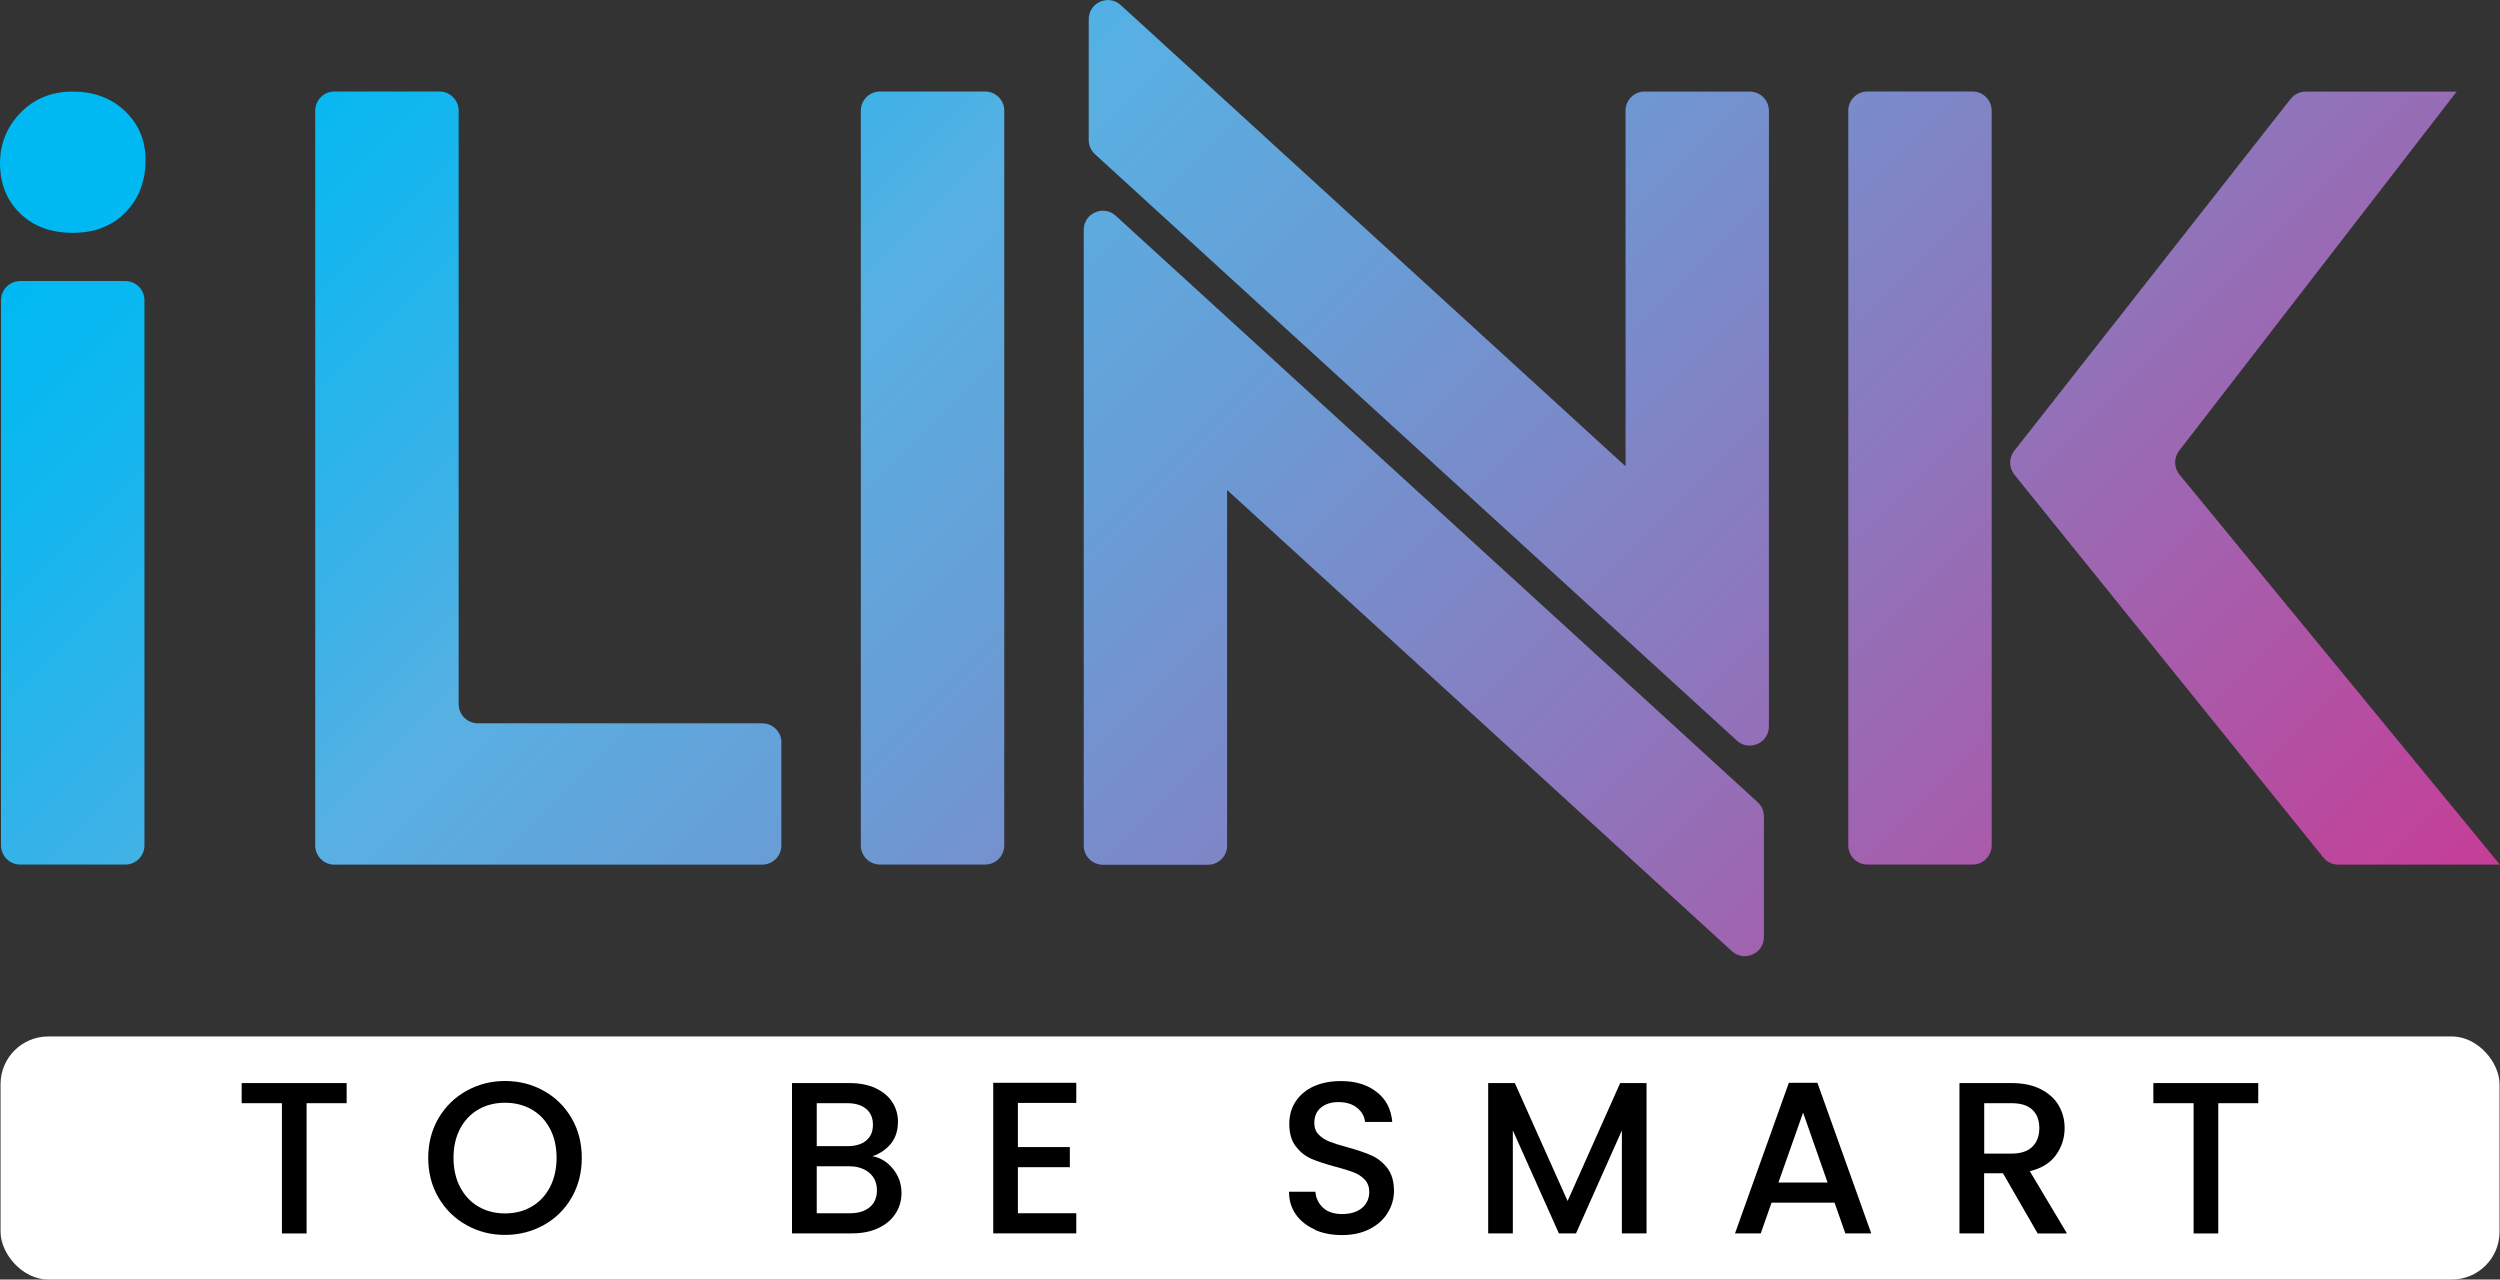 <?xml version="1.0" encoding="UTF-8"?>
<svg id="Layer_2" data-name="Layer 2" xmlns="http://www.w3.org/2000/svg" xmlns:xlink="http://www.w3.org/1999/xlink" viewBox="0 0 275.79 141.15">
  <rect x="0" y="0" width="275.79" height="141.15" fill="#333333" stroke="none"/>
  <defs>
    <style>
      .cls-1 {
        fill: #231f20;
      }

      .cls-2 {
        fill: #fff;
      }

      .cls-3 {
        fill: url(#linear-gradient);
      }
    </style>
    <linearGradient id="linear-gradient" x1="49.07" y1="-34.38" x2="227.31" y2="143.86" gradientUnits="userSpaceOnUse">
      <stop offset=".05" stop-color="#00b9f2"/>
      <stop offset=".12" stop-color="#10b7ef"/>
      <stop offset=".25" stop-color="#3bb2e7"/>
      <stop offset=".32" stop-color="#58b0e3"/>
      <stop offset=".45" stop-color="#679fd7"/>
      <stop offset=".71" stop-color="#9173ba"/>
      <stop offset="1" stop-color="#c63d96"/>
    </linearGradient>
  </defs>
  <g id="Layer_1-2" data-name="Layer 1">
    <g>
      <rect class="cls-2" x=".06" y="114.34" width="275.68" height="26.81" rx="5.26" ry="5.26"/>
      <g>
        <path d="M38.24,119.48v2.22h-4.42v14.37h-2.72v-14.37h-4.44v-2.22h11.57Z"/>
        <path d="M51.45,135.14c-1.3-.72-2.32-1.73-3.08-3.03-.76-1.3-1.13-2.76-1.13-4.38s.38-3.08,1.13-4.37c.76-1.29,1.78-2.29,3.08-3.02,1.3-.72,2.72-1.09,4.26-1.09s2.99.36,4.28,1.09c1.3.72,2.32,1.73,3.07,3.02.75,1.29,1.12,2.74,1.12,4.37s-.37,3.08-1.12,4.38c-.75,1.3-1.77,2.31-3.07,3.03-1.3.72-2.72,1.09-4.28,1.09s-2.96-.36-4.26-1.09ZM58.65,133.11c.86-.5,1.53-1.22,2.02-2.15.48-.93.73-2.01.73-3.23s-.24-2.3-.73-3.22c-.49-.92-1.16-1.63-2.02-2.12s-1.84-.74-2.94-.74-2.08.25-2.93.74c-.86.49-1.53,1.2-2.02,2.12-.49.92-.73,2-.73,3.22s.24,2.3.73,3.23c.49.93,1.16,1.65,2.02,2.15.86.5,1.84.75,2.93.75s2.08-.25,2.94-.75Z"/>
        <path d="M98.52,128.95c.62.78.93,1.66.93,2.65,0,.84-.22,1.6-.66,2.28-.44.68-1.07,1.21-1.9,1.6-.83.39-1.79.58-2.89.58h-6.63v-16.58h6.32c1.13,0,2.1.19,2.91.57.81.38,1.42.89,1.84,1.54.41.64.62,1.36.62,2.16,0,.95-.25,1.75-.76,2.39-.51.64-1.19,1.11-2.05,1.41.89.16,1.65.63,2.27,1.41ZM90.1,126.44h3.36c.89,0,1.59-.2,2.09-.61.5-.41.75-.99.75-1.75s-.25-1.33-.75-1.75-1.2-.63-2.09-.63h-3.36v4.75ZM95.95,133.17c.53-.45.79-1.07.79-1.86s-.28-1.46-.84-1.93-1.3-.72-2.22-.72h-3.58v5.18h3.67c.92,0,1.65-.22,2.17-.67Z"/>
        <path d="M112.29,121.67v4.87h5.73v2.22h-5.73v5.08h6.44v2.22h-9.16v-16.61h9.16v2.22h-6.44Z"/>
        <path d="M145.06,135.64c-.89-.39-1.59-.94-2.1-1.66-.51-.72-.76-1.55-.76-2.51h2.91c.06.72.35,1.3.85,1.77.5.46,1.21.69,2.11.69s1.67-.23,2.19-.68.79-1.04.79-1.75c0-.56-.16-1.01-.49-1.36s-.73-.62-1.22-.81c-.49-.19-1.16-.4-2.02-.62-1.08-.29-1.96-.58-2.64-.87-.68-.29-1.25-.75-1.73-1.37-.48-.62-.72-1.45-.72-2.48,0-.95.24-1.79.72-2.51.48-.72,1.15-1.26,2-1.65.86-.38,1.85-.57,2.98-.57,1.61,0,2.92.4,3.95,1.21,1.03.8,1.59,1.9,1.71,3.3h-3.01c-.05-.6-.33-1.12-.86-1.55-.52-.43-1.22-.64-2.08-.64-.78,0-1.42.2-1.91.6-.49.4-.74.97-.74,1.72,0,.51.16.93.47,1.25.31.33.7.58,1.18.78.48.19,1.13.4,1.96.62,1.1.3,1.99.6,2.68.91.69.3,1.28.77,1.77,1.4.48.63.73,1.47.73,2.52,0,.84-.23,1.64-.68,2.39s-1.11,1.35-1.98,1.8c-.87.45-1.89.68-3.07.68-1.11,0-2.12-.19-3.01-.58Z"/>
        <path d="M181.64,119.48v16.58h-2.72v-11.36l-5.06,11.36h-1.89l-5.08-11.36v11.36h-2.72v-16.58h2.94l5.82,13.01,5.8-13.01h2.91Z"/>
        <path d="M202.37,132.67h-6.94l-1.19,3.39h-2.84l5.94-16.61h3.15l5.94,16.61h-2.86l-1.19-3.39ZM201.61,130.45l-2.7-7.71-2.72,7.71h5.42Z"/>
        <path d="M224.78,136.06l-3.82-6.63h-2.08v6.63h-2.72v-16.58h5.73c1.27,0,2.35.22,3.23.67s1.54,1.04,1.98,1.79.66,1.58.66,2.51c0,1.08-.31,2.06-.94,2.95s-1.59,1.48-2.9,1.8l4.1,6.87h-3.25ZM218.89,127.26h3.01c1.02,0,1.79-.25,2.3-.76.52-.51.77-1.19.77-2.05s-.25-1.53-.76-2.02c-.51-.49-1.28-.73-2.31-.73h-3.01v5.56Z"/>
        <path d="M249.12,119.48v2.22h-4.41v14.37h-2.72v-14.37h-4.44v-2.22h11.57Z"/>
      </g>
      <g>
        <g>
          <path class="cls-1" d="M86.2,81.91v11.36c0,1.17-.95,2.12-2.12,2.12h-47.19c-1.17,0-2.12-.95-2.12-2.12V12.21c0-1.17.95-2.12,2.12-2.12h11.59c1.17,0,2.12.95,2.12,2.12v65.46c0,1.17.95,2.12,2.12,2.12h31.37c1.17,0,2.12.95,2.12,2.12Z"/>
          <path class="cls-1" d="M108.67,95.38h-11.59c-1.17,0-2.12-.95-2.12-2.12V12.21c0-1.17.95-2.12,2.12-2.12h11.59c1.17,0,2.12.95,2.12,2.12v81.05c0,1.17-.95,2.12-2.12,2.12Z"/>
          <path class="cls-1" d="M217.6,95.38h-11.59c-1.17,0-2.12-.95-2.12-2.12V12.21c0-1.17.95-2.12,2.12-2.12h11.59c1.17,0,2.12.95,2.12,2.12v81.05c0,1.17-.95,2.12-2.12,2.12ZM252.7,10.91c.4-.51,1.01-.81,1.66-.81h16.66l-30.62,39.62c-.6.78-.59,1.87.04,2.64l35.35,43.03h-17.84c-.64,0-1.25-.29-1.65-.79l-34.08-42.23c-.62-.77-.63-1.86-.02-2.64l30.49-38.82Z"/>
          <path class="cls-1" d="M13.82,95.38H2.23c-1.17,0-2.12-.95-2.12-2.12v-60.14c0-1.17.95-2.12,2.12-2.12h11.59c1.17,0,2.12.95,2.12,2.12v60.14c0,1.17-.95,2.12-2.12,2.12ZM0,18.01c0-2.17.76-4.03,2.27-5.58,1.51-1.55,3.43-2.33,5.76-2.33s4.25.72,5.76,2.15c1.51,1.44,2.27,3.24,2.27,5.41,0,2.33-.74,4.25-2.21,5.76-1.47,1.51-3.41,2.27-5.82,2.27s-4.35-.72-5.82-2.15c-1.47-1.43-2.21-3.28-2.21-5.53Z"/>
          <path class="cls-1" d="M181.43,10.1h11.59c1.17,0,2.12.95,2.12,2.12v67.92c0,1.84-2.19,2.8-3.54,1.56l-26.07-23.81-29.61-27.05-15.13-13.83c-.44-.4-.69-.97-.69-1.56V2.12c0-1.84,2.19-2.8,3.54-1.56l55.68,50.87V12.21c0-1.17.95-2.12,2.12-2.12ZM135.37,93.27v-39.21l55.68,50.87c1.36,1.24,3.54.28,3.54-1.56v-13.32c0-.59-.25-1.16-.69-1.56l-15.13-13.83-29.61-27.05-26.07-23.81c-1.36-1.24-3.54-.28-3.54,1.56v67.92c0,1.17.95,2.12,2.12,2.12h11.59c1.17,0,2.12-.95,2.12-2.12Z"/>
        </g>
        <g>
          <path class="cls-3" d="M86.2,81.91v11.36c0,1.17-.95,2.12-2.12,2.12h-47.19c-1.17,0-2.12-.95-2.12-2.12V12.21c0-1.17.95-2.12,2.12-2.12h11.59c1.17,0,2.12.95,2.12,2.12v65.46c0,1.17.95,2.12,2.12,2.12h31.37c1.17,0,2.12.95,2.12,2.12Z"/>
          <path class="cls-3" d="M108.67,95.38h-11.59c-1.17,0-2.12-.95-2.12-2.12V12.21c0-1.17.95-2.12,2.12-2.12h11.59c1.17,0,2.12.95,2.12,2.12v81.05c0,1.17-.95,2.12-2.12,2.12Z"/>
          <path class="cls-3" d="M217.6,95.38h-11.59c-1.17,0-2.12-.95-2.12-2.12V12.21c0-1.17.95-2.12,2.12-2.12h11.59c1.17,0,2.12.95,2.12,2.12v81.05c0,1.17-.95,2.12-2.12,2.12ZM252.7,10.91c.4-.51,1.01-.81,1.66-.81h16.66l-30.62,39.62c-.6.78-.59,1.87.04,2.64l35.35,43.03h-17.84c-.64,0-1.25-.29-1.65-.79l-34.08-42.23c-.62-.77-.63-1.86-.02-2.64l30.49-38.82Z"/>
          <path class="cls-3" d="M13.82,95.38H2.23c-1.17,0-2.12-.95-2.12-2.12v-60.14c0-1.17.95-2.12,2.12-2.12h11.59c1.17,0,2.12.95,2.12,2.12v60.14c0,1.17-.95,2.12-2.12,2.12ZM0,18.01c0-2.17.76-4.03,2.27-5.58,1.51-1.55,3.43-2.33,5.76-2.33s4.25.72,5.76,2.15c1.51,1.44,2.27,3.24,2.27,5.41,0,2.33-.74,4.25-2.21,5.76-1.47,1.51-3.41,2.27-5.82,2.27s-4.35-.72-5.82-2.15c-1.47-1.43-2.21-3.28-2.21-5.53Z"/>
          <path class="cls-3" d="M181.43,10.1h11.59c1.17,0,2.12.95,2.12,2.12v67.92c0,1.84-2.19,2.8-3.54,1.56l-26.07-23.81-29.61-27.05-15.13-13.83c-.44-.4-.69-.97-.69-1.56V2.12c0-1.84,2.19-2.8,3.54-1.56l55.68,50.87V12.21c0-1.17.95-2.12,2.12-2.12ZM135.37,93.27v-39.21l55.68,50.87c1.36,1.24,3.54.28,3.54-1.56v-13.32c0-.59-.25-1.16-.69-1.56l-15.13-13.83-29.61-27.05-26.07-23.81c-1.36-1.24-3.54-.28-3.54,1.56v67.92c0,1.17.95,2.12,2.12,2.12h11.59c1.17,0,2.12-.95,2.12-2.12Z"/>
        </g>
      </g>
    </g>
  </g>
</svg>